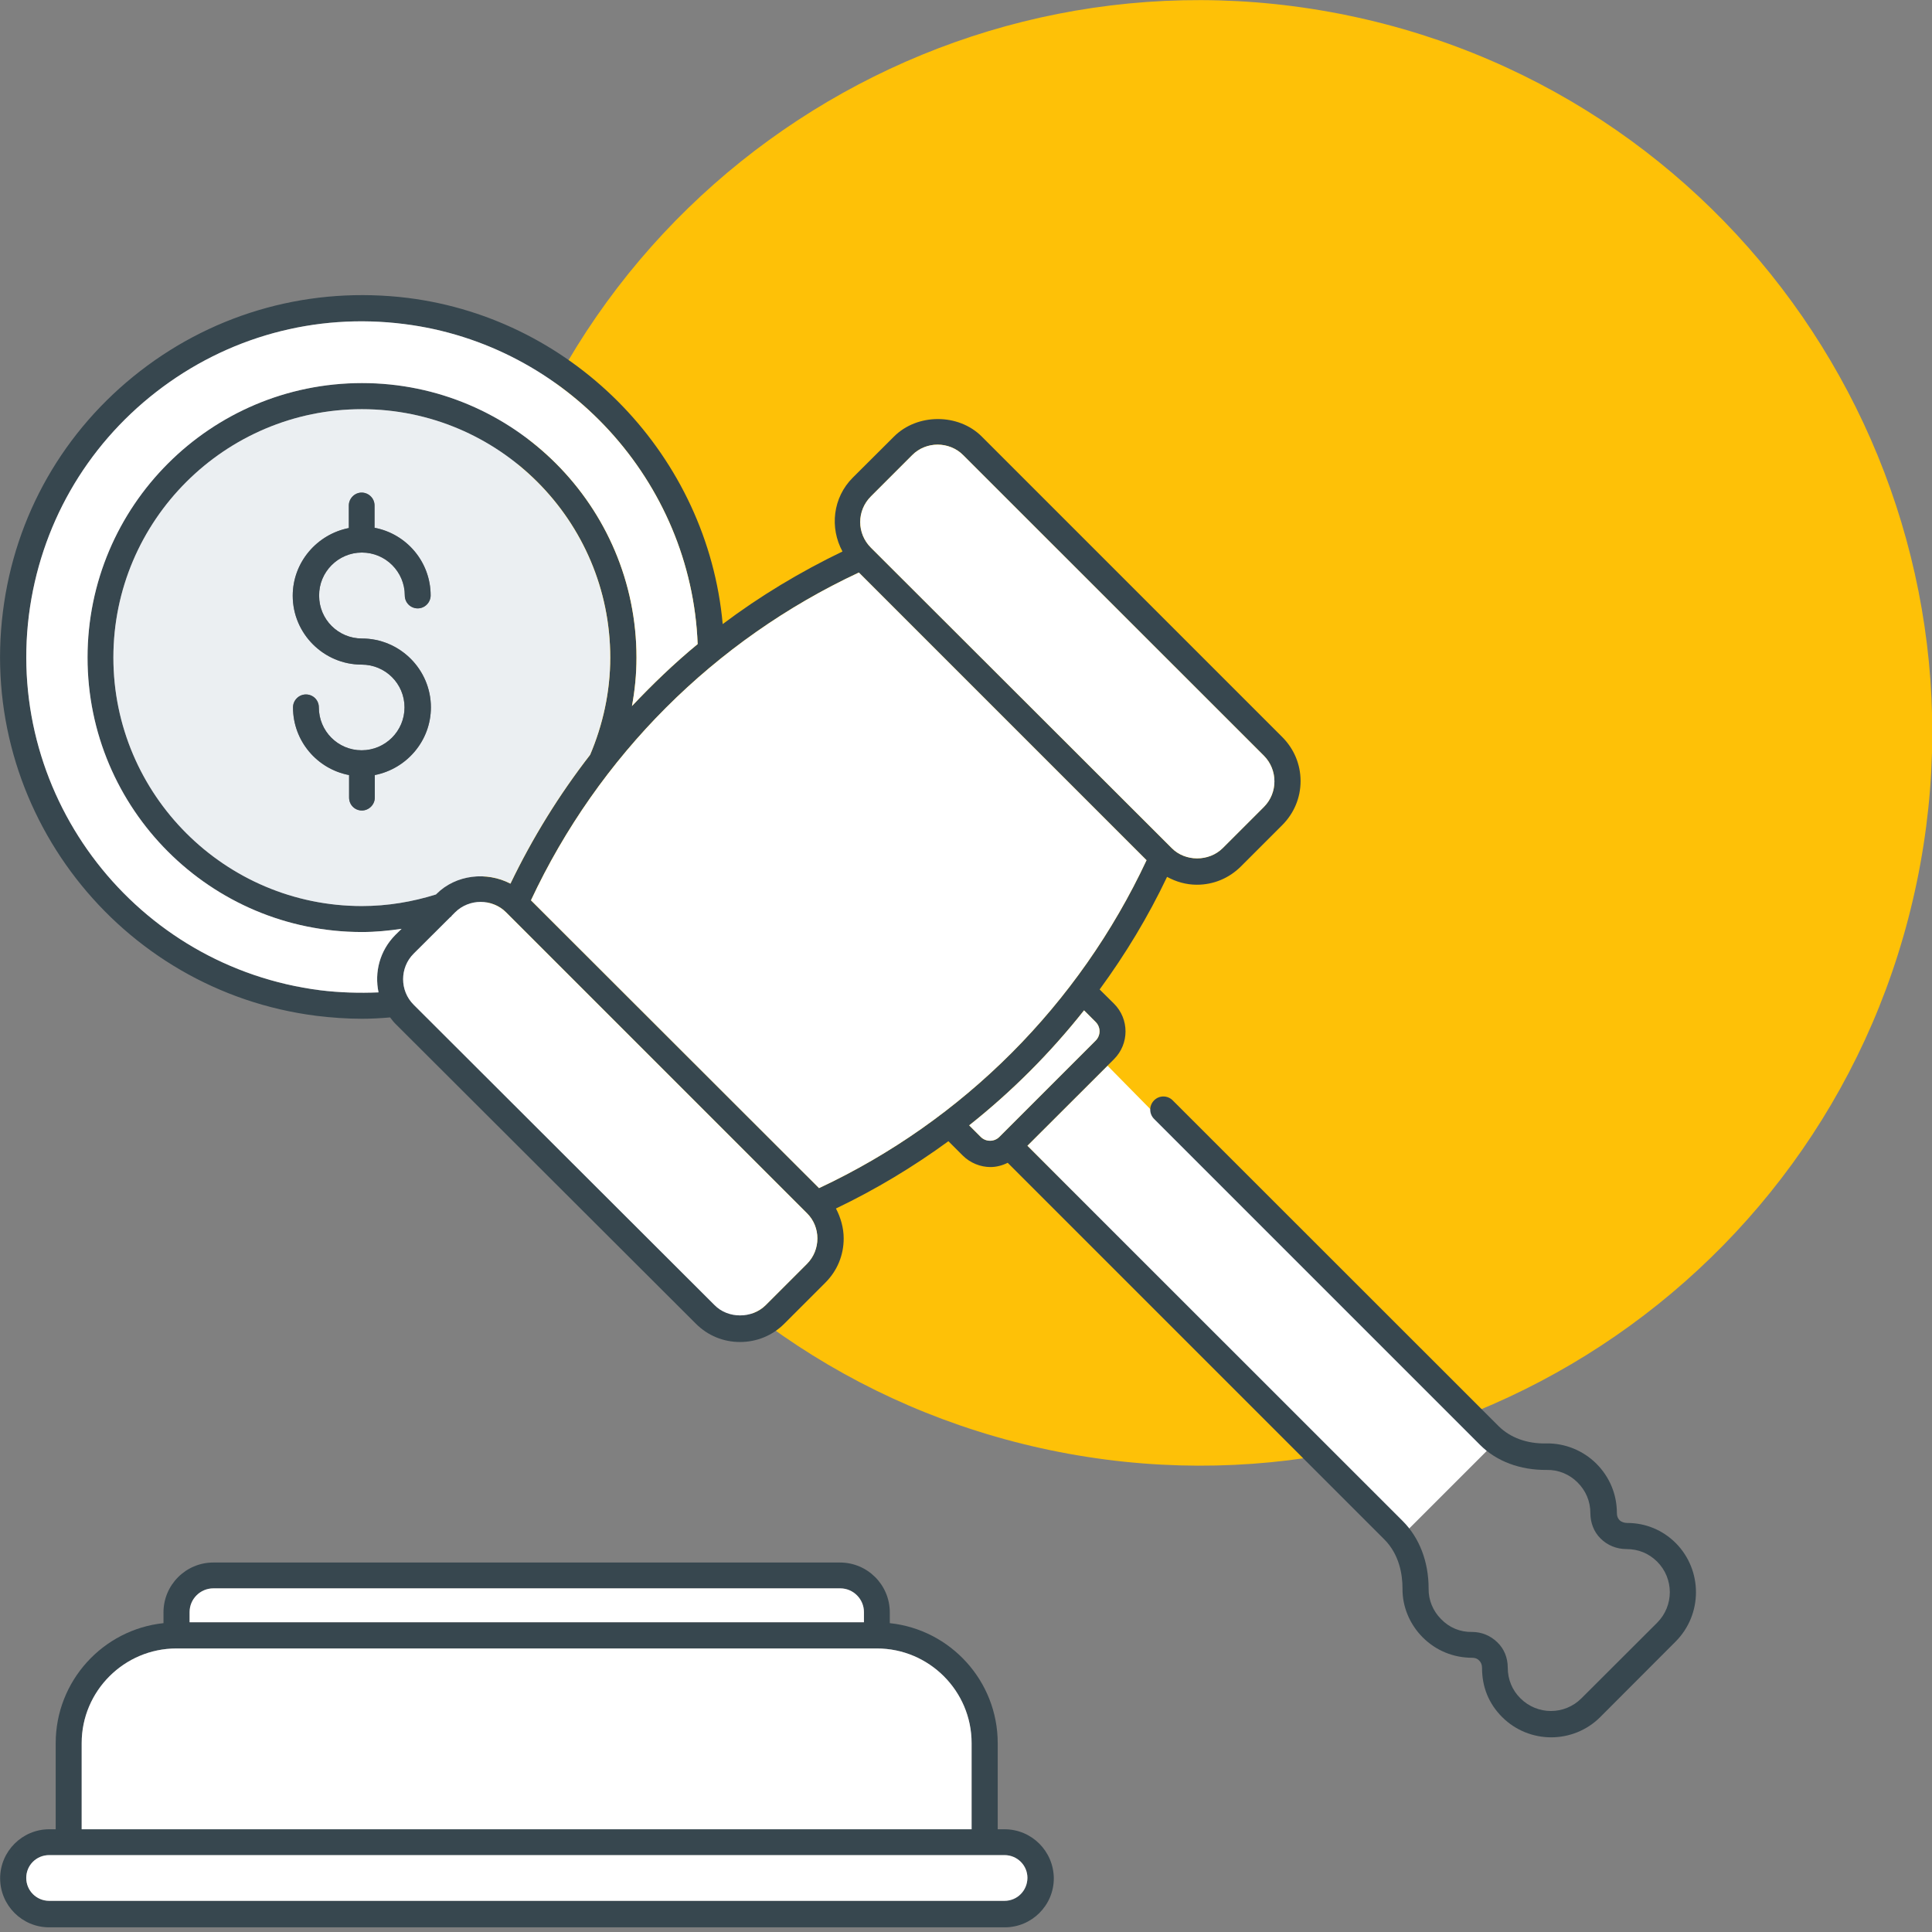 <?xml version="1.0" encoding="UTF-8"?>
<svg id="Layer_1" xmlns="http://www.w3.org/2000/svg" version="1.1" viewBox="0 0 145 145">
  <rect x="0" y="0" width="145" height="145" fill="#808080" stroke="none"/>
  <!-- Generator: Adobe Illustrator 29.5.1, SVG Export Plug-In . SVG Version: 2.1.0 Build 141)  -->
  <defs>
    <style>
      .st0 {
        fill: #fec107;
      }

      .st1 {
        fill: #ebeff2;
      }

      .st2 {
        fill: #37474f;
      }

      .st3 {
        fill: #fff;
      }
    </style>
  </defs>
  <path class="st0" d="M143.86,66.2c6.18-29.73-12.91-58.85-42.64-65.03-29.73-6.18-58.85,12.91-65.03,42.64-6.18,29.73,12.91,58.85,42.64,65.03,29.73,6.18,58.85-12.91,65.03-42.64Z"/>
  <polygon class="st3" points="83.12 79.98 111.59 108.89 105.69 114.79 77.1 85.99 83.12 79.98"/>
  <g>
    <path class="st2" d="M125.77,115.81c2.02,2.04,2.02,5.34,0,7.38l-5.67,5.68c-1.01,1.01-2.35,1.52-3.68,1.52s-2.67-.51-3.68-1.52-1.51-2.26-1.51-3.68c0-.24-.07-.42-.21-.56-.14-.15-.32-.21-.52-.21-1.42,0-2.73-.54-3.72-1.53s-1.54-2.33-1.52-3.68c0-1.05-.24-2.55-1.37-3.68l-28.26-28.26c-.4.2-.85.32-1.29.32-.75,0-1.52-.3-2.09-.87l-1.07-1.07c-2.63,1.92-5.45,3.62-8.44,5.05.36.69.58,1.46.58,2.25,0,1.25-.48,2.42-1.37,3.31l-3.09,3.09c-.89.89-2.07,1.37-3.32,1.37s-2.42-.48-3.31-1.37l-22.6-22.56c-.12-.12-.23-.28-.35-.43-.7.06-1.39.1-2.1.1-1.15,0-2.28-.08-3.43-.22C8.9,74.36-1.66,60.75.22,45.9c.9-7.2,4.56-13.6,10.3-18.05,5.73-4.44,12.87-6.38,20.09-5.49,12.64,1.59,22.5,11.96,23.63,24.48,2.79-2.1,5.8-3.91,8.99-5.45-.97-1.78-.73-4.04.77-5.54l3.09-3.08c1.75-1.76,4.85-1.76,6.6,0l22.54,22.54c.89.89,1.38,2.06,1.38,3.31s-.49,2.42-1.38,3.31l-3.09,3.09c-.89.89-2.06,1.38-3.31,1.38-.81,0-1.56-.22-2.24-.59-1.42,2.99-3.12,5.8-5.06,8.45l1.08,1.07c1.15,1.15,1.15,3.01,0,4.16l-6.51,6.5,28.18,28.17c1.25,1.25,1.94,3.05,1.94,5.05-.02.87.33,1.7.93,2.3.62.65,1.45.99,2.34.97.71,0,1.38.28,1.88.77.51.48.79,1.16.79,1.91,0,.89.34,1.7.95,2.3,1.27,1.27,3.31,1.27,4.58,0l5.68-5.67c1.27-1.27,1.27-3.32,0-4.59-.63-.62-1.41-.94-2.3-.94-.75,0-1.44-.29-1.94-.79-.51-.5-.77-1.19-.77-1.92,0-.87-.34-1.68-.97-2.3-.6-.6-1.43-.95-2.3-.93-2,.02-3.77-.64-5.01-1.88l-24.46-24.46c-.39-.39-.39-1.01,0-1.4s1.01-.38,1.39,0l24.47,24.46c.86.85,2.12,1.33,3.59,1.29,1.38-.02,2.75.53,3.74,1.52s1.54,2.3,1.54,3.7c0,.22.06.4.2.54s.36.21.58.21c1.36,0,2.65.52,3.64,1.51ZM94.86,60.56c1.05-1.05,1.05-2.78,0-3.84l-22.57-22.56c-.52-.53-1.23-.79-1.92-.79s-1.39.26-1.91.79l-3.09,3.09c-1.08,1.07-1.08,2.79,0,3.86l22.57,22.54c1.01,1.03,2.8,1.03,3.83,0l3.09-3.09ZM86.05,64.56l-21.59-21.59c-10.85,5.07-19.54,13.77-24.61,24.6l21.62,21.6c10.83-5.07,19.51-13.78,24.58-24.61ZM82.23,78.1c.39-.39.39-1.01,0-1.4l-.87-.87c-2.54,3.21-5.43,6.1-8.62,8.63l.87.87c.38.38,1.01.38,1.39,0l7.23-7.23ZM60.56,94.86c1.05-1.05,1.05-2.78,0-3.81l-22.57-22.57c-.52-.53-1.23-.79-1.92-.79s-1.39.26-1.92.79l-.26.26s-.02.04-.02.06c-.02,0-.04.02-.06.02l-2.76,2.75c-1.06,1.05-1.06,2.79,0,3.84l22.58,22.54c1.01,1.03,2.81,1.03,3.84,0l3.09-3.09ZM47.43,52.99c1.55-1.64,3.19-3.22,4.93-4.65-.47-12.2-9.86-22.49-22.02-24.02-6.69-.85-13.3.97-18.61,5.09S3.02,39.49,2.17,46.16c-1.73,13.78,8.06,26.4,21.86,28.16,1.46.18,2.93.22,4.38.16-.32-1.51.09-3.13,1.26-4.31l.47-.46c-.97.14-1.96.24-2.97.24-11.37,0-20.6-9.23-20.6-20.6s9.22-20.6,20.6-20.6,20.6,9.25,20.6,20.6c0,1.25-.12,2.46-.34,3.64ZM44.29,56.65c.95-2.24,1.51-4.71,1.51-7.3,0-10.28-8.36-18.64-18.64-18.64s-18.65,8.36-18.65,18.64,8.37,18.65,18.65,18.65c1.94,0,3.8-.32,5.56-.87l.04-.04c1.46-1.46,3.78-1.7,5.55-.77,1.66-3.45,3.66-6.68,5.98-9.67Z"/>
    <path class="st3" d="M94.86,56.72c1.05,1.06,1.05,2.79,0,3.84l-3.09,3.09c-1.03,1.03-2.82,1.03-3.83,0l-22.57-22.54c-1.08-1.07-1.08-2.79,0-3.86l3.09-3.09c.52-.53,1.23-.79,1.91-.79s1.4.26,1.92.79l22.57,22.56Z"/>
    <path class="st3" d="M64.46,42.97l21.59,21.59c-5.07,10.83-13.75,19.54-24.58,24.61l-21.62-21.6c5.07-10.83,13.76-19.53,24.61-24.6Z"/>
    <path class="st3" d="M82.23,76.7c.39.39.39,1.01,0,1.4l-7.23,7.23c-.38.38-1.01.38-1.39,0l-.87-.87c3.19-2.53,6.08-5.42,8.62-8.63l.87.87Z"/>
    <path class="st2" d="M79.09,140.97c0,2.04-1.66,3.68-3.68,3.68H3.69c-2.04,0-3.68-1.66-3.68-3.68s1.66-3.68,3.68-3.68h.49v-6.46c0-4.67,3.55-8.53,8.09-9.01v-.81c0-2.06,1.68-3.74,3.74-3.74h47.03c2.07,0,3.74,1.68,3.74,3.74v.81c4.55.48,8.1,4.34,8.1,9.01v6.46h.51c2.04,0,3.68,1.64,3.7,3.68ZM77.11,140.94c0-.95-.77-1.71-1.72-1.71H3.69c-.95,0-1.72.77-1.72,1.71s.77,1.72,1.72,1.72h71.7c.95,0,1.71-.76,1.72-1.72ZM72.92,137.29v-6.47c0-3.91-3.19-7.1-7.11-7.1H13.24c-3.91,0-7.11,3.19-7.11,7.1v6.47h66.79ZM64.84,121.75v-.76c0-.97-.79-1.78-1.78-1.78H16.01c-.97,0-1.78.79-1.78,1.78v.77h50.61Z"/>
    <path class="st3" d="M75.39,139.23c.95,0,1.72.76,1.72,1.71-.01.96-.77,1.72-1.72,1.72H3.69c-.95,0-1.72-.76-1.72-1.72s.77-1.71,1.72-1.71h71.7Z"/>
    <path class="st3" d="M72.92,130.82v6.47H6.13v-6.47c0-3.91,3.2-7.1,7.11-7.1h52.57c3.92,0,7.11,3.19,7.11,7.1Z"/>
    <path class="st3" d="M64.84,120.99v.76H14.23s0-.76,0-.76c0-.99.81-1.78,1.78-1.78h47.05c.99,0,1.78.81,1.78,1.78Z"/>
    <path class="st3" d="M60.56,91.05c1.05,1.03,1.05,2.76,0,3.81l-3.09,3.09c-1.03,1.03-2.83,1.03-3.84,0l-22.58-22.54c-1.06-1.05-1.06-2.79,0-3.84l2.76-2.75s.04-.02.06-.02c0-.02.02-.04.02-.06l.26-.26c.53-.53,1.24-.79,1.92-.79s1.4.26,1.92.79l22.57,22.57Z"/>
    <path class="st3" d="M52.36,48.34c-1.74,1.43-3.38,3.01-4.93,4.65.22-1.18.34-2.39.34-3.64,0-11.35-9.23-20.6-20.6-20.6S6.57,37.98,6.57,49.35s9.23,20.6,20.6,20.6c1.01,0,2-.1,2.97-.24l-.47.46c-1.17,1.18-1.58,2.8-1.26,4.31-1.45.06-2.92.02-4.38-.16-13.8-1.76-23.59-14.38-21.86-28.16.85-6.67,4.25-12.63,9.56-16.75s11.92-5.94,18.61-5.09c12.16,1.53,21.55,11.82,22.02,24.02Z"/>
    <path class="st1" d="M45.8,49.35c0,2.59-.56,5.06-1.51,7.3-2.32,2.99-4.32,6.22-5.98,9.67-1.77-.93-4.09-.69-5.55.77l-.04.04c-1.76.55-3.62.87-5.56.87-10.28,0-18.65-8.37-18.65-18.65s8.37-18.64,18.65-18.64,18.64,8.36,18.64,18.64ZM31.35,45.66c.54,0,.97-.45.97-.97,0-2.53-1.82-4.63-4.21-5.08v-1.67c0-.55-.44-.97-.97-.97s-.96.44-.96.97v1.69c-2.39.47-4.21,2.57-4.21,5.08,0,2.85,2.33,5.17,5.17,5.17,1.78,0,3.22,1.43,3.22,3.21s-1.43,3.22-3.22,3.22-3.21-1.44-3.21-3.22c0-.54-.44-.97-.97-.97s-.97.45-.97.97c0,2.53,1.82,4.63,4.21,5.08v1.69c0,.55.44.97.96.97s.97-.44.97-.97v-1.69c2.39-.47,4.21-2.57,4.21-5.08,0-2.85-2.33-5.17-5.18-5.17-1.77,0-3.21-1.43-3.21-3.21-.02-1.78,1.44-3.24,3.21-3.24s3.22,1.44,3.22,3.22c0,.54.44.97.97.97Z"/>
    <path class="st2" d="M32.32,44.69c0,.52-.43.97-.97.97s-.97-.43-.97-.97c0-1.78-1.44-3.22-3.22-3.22s-3.23,1.46-3.21,3.24c0,1.78,1.44,3.21,3.21,3.21,2.85,0,5.18,2.32,5.18,5.17,0,2.51-1.82,4.61-4.21,5.08v1.69c0,.53-.44.97-.97.97s-.96-.42-.96-.97v-1.69c-2.39-.45-4.21-2.55-4.21-5.08,0-.52.42-.97.97-.97s.97.43.97.97c0,1.78,1.44,3.22,3.21,3.22s3.22-1.44,3.22-3.22-1.44-3.21-3.22-3.21c-2.84,0-5.17-2.32-5.17-5.17,0-2.51,1.82-4.61,4.21-5.08v-1.69c0-.53.44-.97.96-.97s.97.42.97.97v1.67c2.39.45,4.21,2.55,4.21,5.08Z"/>
  </g>
</svg>
